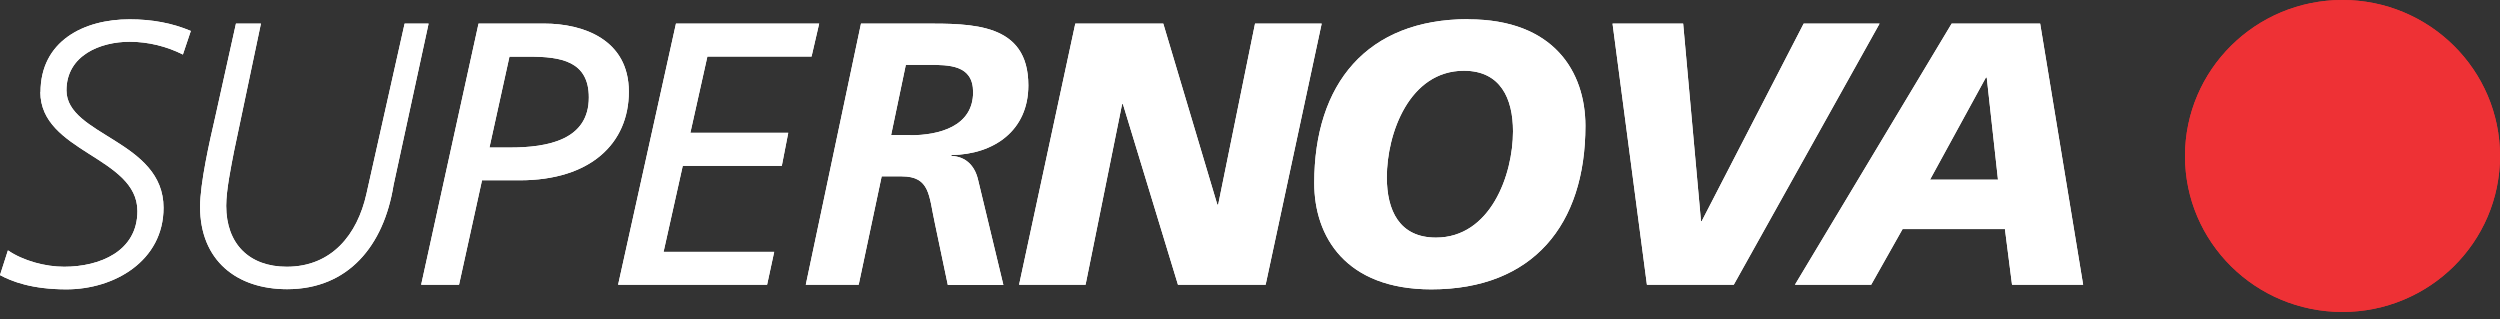 <svg width="180" height="23" viewBox="0 0 180 23" fill="none" xmlns="http://www.w3.org/2000/svg">
<rect x="0" y="0" width="180" height="23" fill="#333333" stroke="none"/>
<path d="M2.905 6.626C2.905 10.965 9.894 11.283 9.894 15.197C9.894 18.109 7.167 19.206 4.619 19.206C3.262 19.206 1.679 18.781 0.571 18.027L0 19.807C0.845 20.267 2.31 20.833 4.786 20.833C8.239 20.833 11.775 18.781 11.775 14.961C11.775 10.116 4.786 9.762 4.786 6.508C4.786 3.973 7.239 3.006 9.334 3.006C10.667 3.006 12.001 3.337 13.168 3.926L13.739 2.228C12.406 1.662 10.941 1.391 9.334 1.391C5.988 1.391 2.917 2.983 2.917 6.638L2.905 6.626Z" fill="white"/>
<path d="M29.133 1.698L26.383 13.959C25.728 16.895 23.883 19.206 20.644 19.206C17.954 19.206 16.287 17.567 16.287 14.82C16.287 13.688 16.644 11.967 16.858 10.858L18.787 1.698H16.989L15.489 8.453C15.084 10.198 14.406 13.193 14.406 14.891C14.406 18.746 17.037 20.821 20.668 20.821C25.073 20.821 27.633 17.697 28.335 13.334L30.859 1.698H29.121H29.133Z" fill="white"/>
<path d="M45.277 6.602C45.277 2.865 42.015 1.698 39.181 1.698H34.455L30.323 20.503H33.05L34.705 12.981H37.419C42.527 12.981 45.277 10.316 45.277 6.602ZM35.24 10.623L36.681 4.079H38.098C40.384 4.079 42.396 4.398 42.396 7.015C42.396 10.057 39.491 10.623 36.681 10.623H35.24Z" fill="white"/>
<path d="M55.23 20.503L55.742 18.133H47.777L49.158 11.943H56.289L56.754 9.562H49.706L50.932 4.068H58.432L58.98 1.698H48.67L44.503 20.503H55.23Z" fill="white"/>
<path d="M74.041 6.143C74.041 1.639 69.993 1.698 66.481 1.698H61.992L58.016 20.503H61.825L63.48 12.698H64.921C66.981 12.698 66.874 14.101 67.314 16.093L68.243 20.515H72.243L70.421 12.945C70.183 11.92 69.528 11.271 68.493 11.224V11.165C71.588 11.118 74.041 9.385 74.041 6.154V6.143ZM65.552 9.727H64.159L65.219 4.669H66.802C68.35 4.669 70.064 4.669 70.064 6.638C70.064 9.114 67.588 9.738 65.552 9.738V9.727Z" fill="white"/>
<path d="M91.125 20.503L95.161 1.698H90.363L87.708 14.737H87.649L83.755 1.698H77.422L73.374 20.503H78.16L80.791 7.498H80.851L84.815 20.503H91.125Z" fill="white"/>
<path d="M105.721 1.379C98.411 1.379 94.625 6.036 94.625 13.181C94.625 17.036 96.887 20.833 103.054 20.833C110.376 20.833 114.15 16.176 114.15 9.066C114.15 5.188 111.888 1.391 105.721 1.391V1.379ZM103.388 17.107C100.745 17.107 99.852 15.138 99.852 12.768C99.852 9.585 101.483 5.093 105.4 5.093C108.031 5.093 108.936 7.086 108.936 9.456C108.936 12.603 107.305 17.107 103.388 17.107Z" fill="white"/>
<path d="M124.83 20.503L135.33 1.698H129.866L122.52 15.928H122.472L121.187 1.698H116.103L118.579 20.503H124.83Z" fill="white"/>
<path d="M140.521 1.698L129.235 20.503H134.723L136.985 16.494H144.355L144.867 20.503H149.986L146.891 1.698H140.521ZM138.962 12.934L142.986 5.577H143.045L143.855 12.934L138.962 12.934Z" fill="white"/>
<path d="M168.654 0C162.392 0 157.32 5.034 157.32 11.236C157.32 17.437 162.392 22.46 168.654 22.46C174.916 22.46 180 17.437 180 11.236C180 5.034 174.916 0 168.654 0Z" fill="#EE3135"/>
<path d="M2.905 6.626C2.905 10.965 9.894 11.283 9.894 15.197C9.894 18.109 7.167 19.206 4.619 19.206C3.262 19.206 1.679 18.781 0.571 18.027L0 19.807C0.845 20.267 2.31 20.833 4.786 20.833C8.239 20.833 11.775 18.781 11.775 14.961C11.775 10.116 4.786 9.762 4.786 6.508C4.786 3.973 7.239 3.006 9.334 3.006C10.667 3.006 12.001 3.337 13.168 3.926L13.739 2.228C12.406 1.662 10.941 1.391 9.334 1.391C5.988 1.391 2.917 2.983 2.917 6.638L2.905 6.626Z" fill="white"/>
<path d="M29.133 1.698L26.383 13.959C25.728 16.895 23.883 19.206 20.644 19.206C17.954 19.206 16.287 17.567 16.287 14.82C16.287 13.688 16.644 11.967 16.858 10.858L18.787 1.698H16.989L15.489 8.453C15.084 10.198 14.406 13.193 14.406 14.891C14.406 18.746 17.037 20.821 20.668 20.821C25.073 20.821 27.633 17.697 28.335 13.334L30.859 1.698H29.121H29.133Z" fill="white"/>
<path d="M45.277 6.602C45.277 2.865 42.015 1.698 39.181 1.698H34.455L30.323 20.503H33.05L34.705 12.981H37.419C42.527 12.981 45.277 10.316 45.277 6.602ZM35.24 10.623L36.681 4.079H38.098C40.384 4.079 42.396 4.398 42.396 7.015C42.396 10.057 39.491 10.623 36.681 10.623H35.24Z" fill="white"/>
<path d="M55.23 20.503L55.742 18.133H47.777L49.158 11.943H56.289L56.754 9.562H49.706L50.932 4.068H58.432L58.98 1.698H48.67L44.503 20.503H55.23Z" fill="white"/>
<path d="M74.041 6.143C74.041 1.639 69.993 1.698 66.481 1.698H61.992L58.016 20.503H61.825L63.48 12.698H64.921C66.981 12.698 66.874 14.101 67.314 16.093L68.243 20.515H72.243L70.421 12.945C70.183 11.92 69.528 11.271 68.493 11.224V11.165C71.588 11.118 74.041 9.385 74.041 6.154V6.143ZM65.552 9.727H64.159L65.219 4.669H66.802C68.35 4.669 70.064 4.669 70.064 6.638C70.064 9.114 67.588 9.738 65.552 9.738V9.727Z" fill="white"/>
<path d="M91.125 20.503L95.161 1.698H90.363L87.708 14.737H87.649L83.755 1.698H77.422L73.374 20.503H78.16L80.791 7.498H80.851L84.815 20.503H91.125Z" fill="white"/>
<path d="M105.721 1.379C98.411 1.379 94.625 6.036 94.625 13.181C94.625 17.036 96.887 20.833 103.054 20.833C110.376 20.833 114.15 16.176 114.15 9.066C114.15 5.188 111.888 1.391 105.721 1.391V1.379ZM103.388 17.107C100.745 17.107 99.852 15.138 99.852 12.768C99.852 9.585 101.483 5.093 105.4 5.093C108.031 5.093 108.936 7.086 108.936 9.456C108.936 12.603 107.305 17.107 103.388 17.107Z" fill="white"/>
<path d="M124.83 20.503L135.33 1.698H129.866L122.52 15.928H122.472L121.187 1.698H116.103L118.579 20.503H124.83Z" fill="white"/>
<path d="M140.521 1.698L129.235 20.503H134.723L136.985 16.494H144.355L144.867 20.503H149.986L146.891 1.698H140.521ZM138.962 12.934L142.986 5.577H143.045L143.855 12.934L138.962 12.934Z" fill="white"/>
<path d="M168.654 0C162.392 0 157.32 5.034 157.32 11.236C157.32 17.437 162.392 22.46 168.654 22.46C174.916 22.46 180 17.437 180 11.236C180 5.034 174.916 0 168.654 0Z" fill="#EE3135"/>
</svg>
